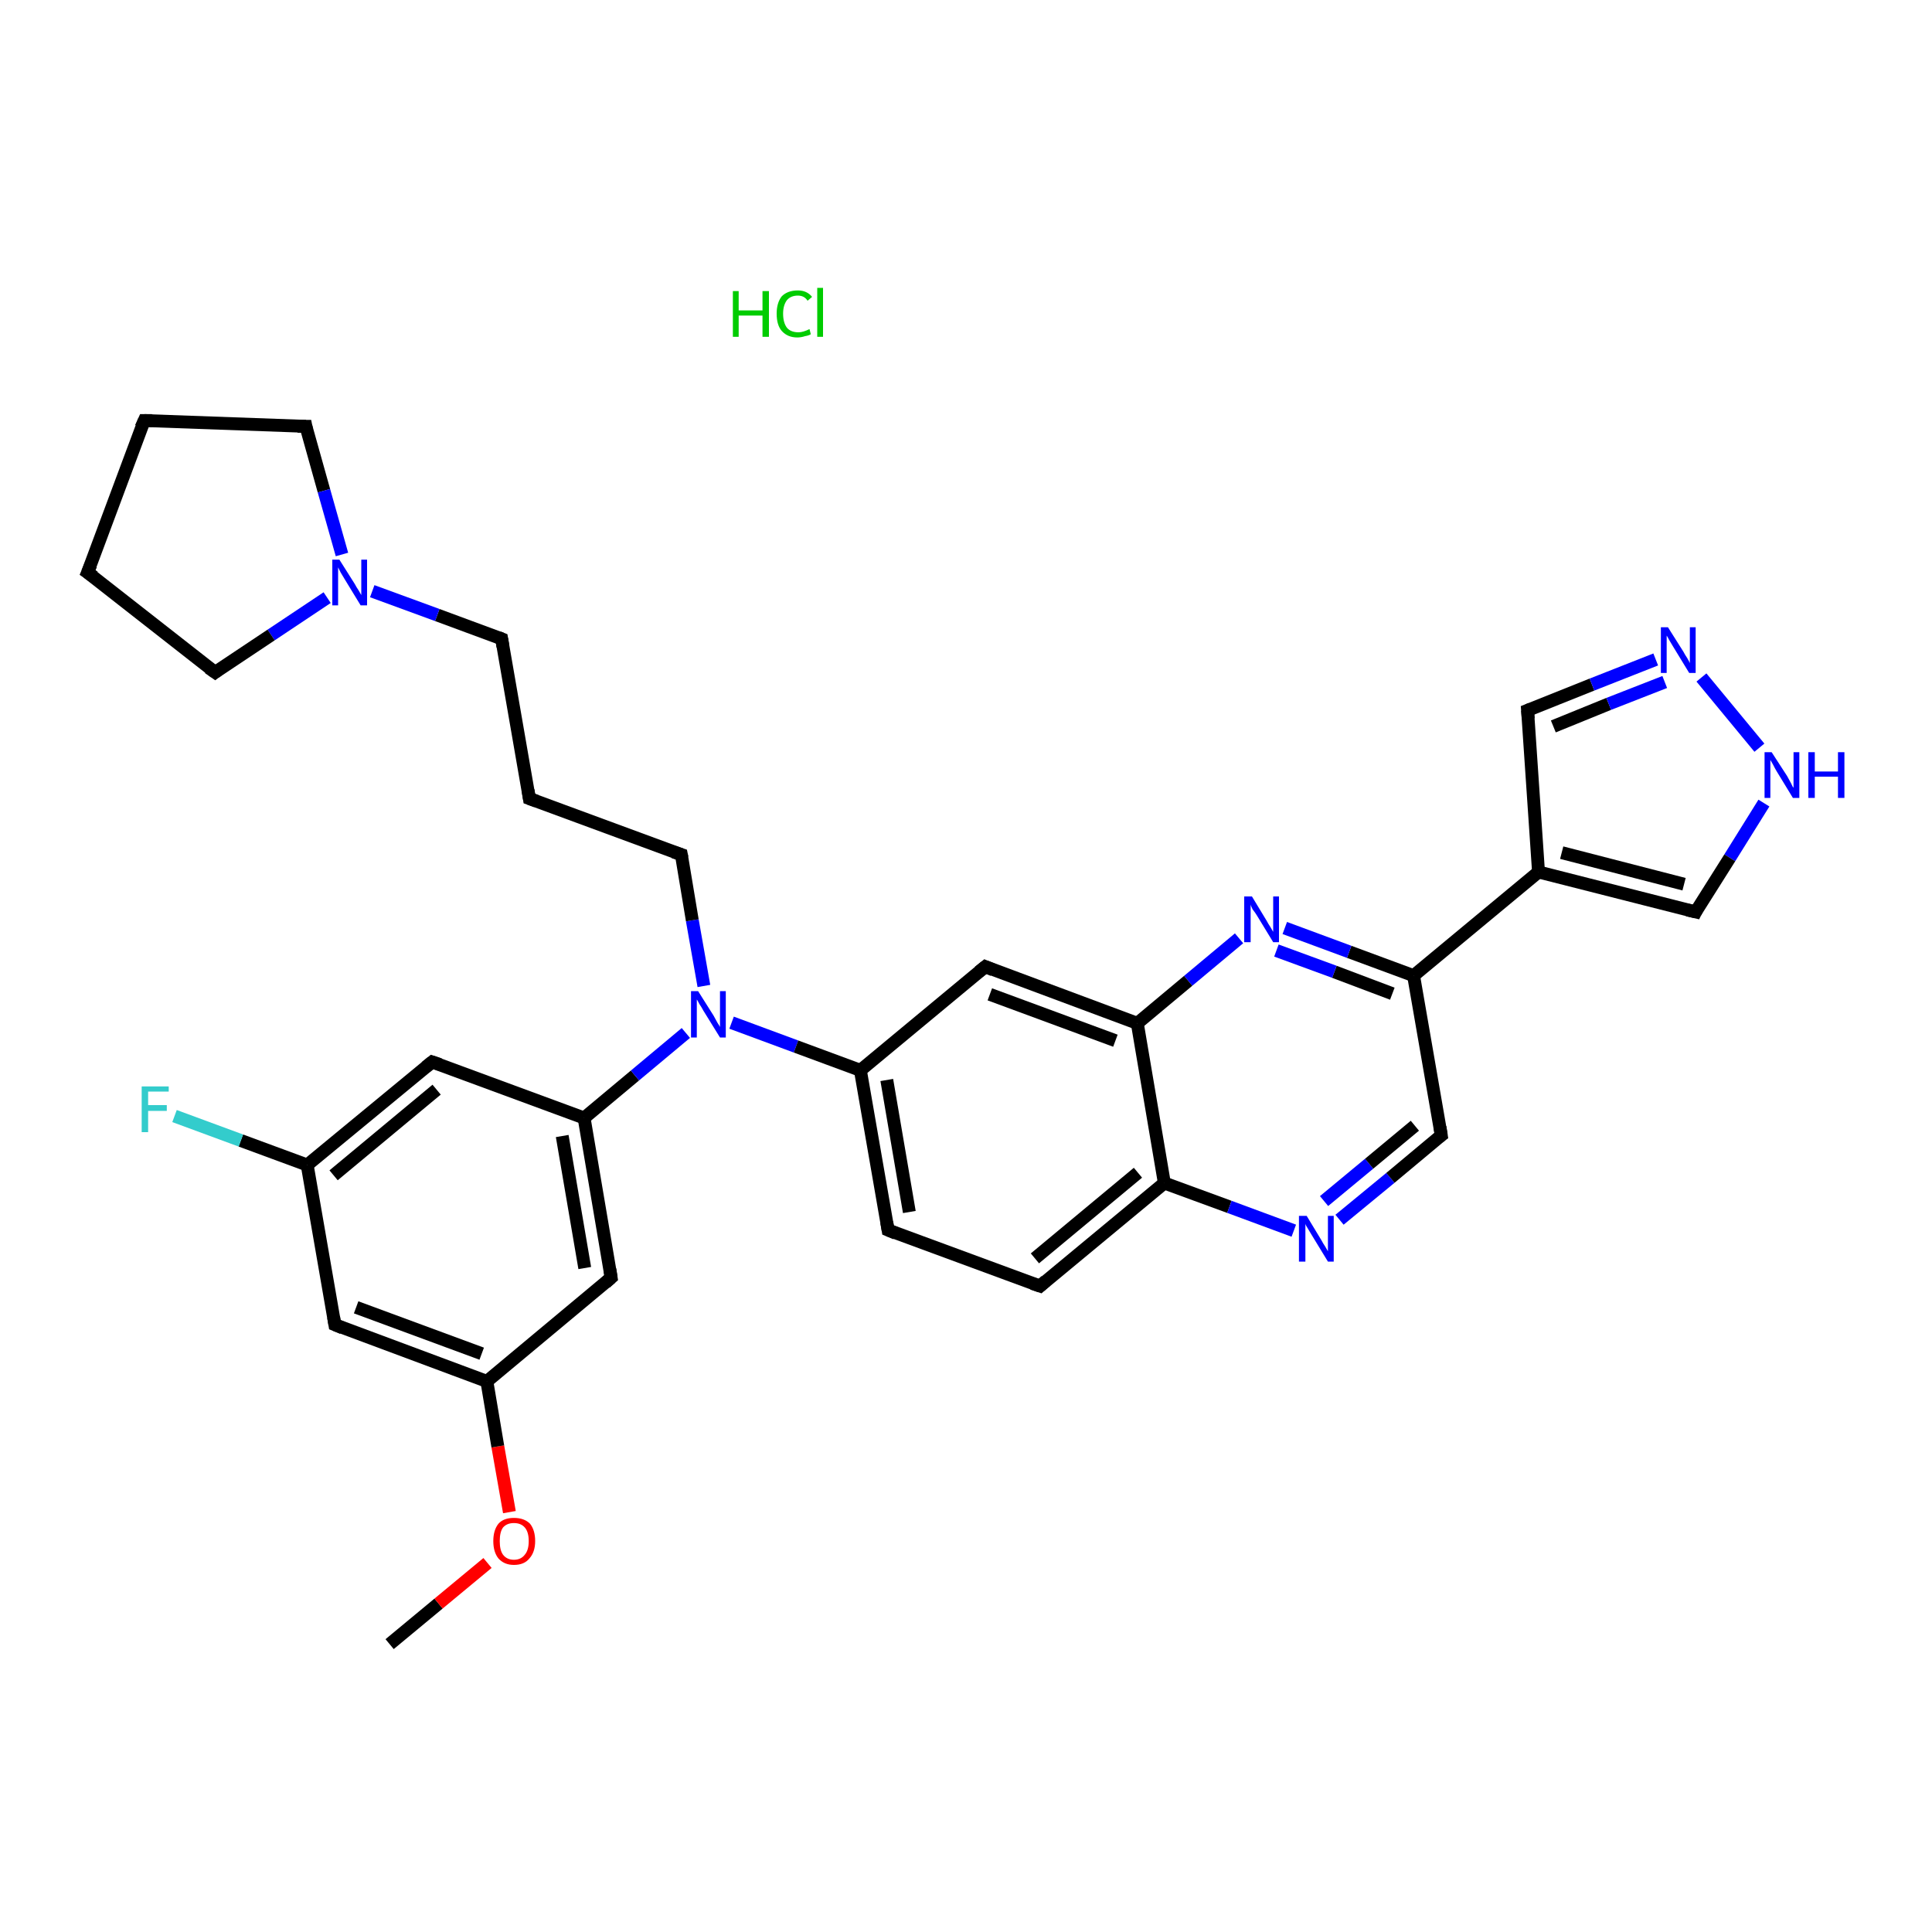 <?xml version='1.0' encoding='iso-8859-1'?>
<svg version='1.1' baseProfile='full'
              xmlns='http://www.w3.org/2000/svg'
                      xmlns:rdkit='http://www.rdkit.org/xml'
                      xmlns:xlink='http://www.w3.org/1999/xlink'
                  xml:space='preserve'
width='300px' height='300px' viewBox='0 0 300 300'>
<!-- END OF HEADER -->
<rect style='opacity:1.0;fill:#FFFFFF;stroke:none' width='300.0' height='300.0' x='0.0' y='0.0'> </rect>
<path class='bond-0 atom-0 atom-1' d='M 60.5,255.3 L 68.1,249.0' style='fill:none;fill-rule:evenodd;stroke:#000000;stroke-width:2.0px;stroke-linecap:butt;stroke-linejoin:miter;stroke-opacity:1' />
<path class='bond-0 atom-0 atom-1' d='M 68.1,249.0 L 75.7,242.7' style='fill:none;fill-rule:evenodd;stroke:#FF0000;stroke-width:2.0px;stroke-linecap:butt;stroke-linejoin:miter;stroke-opacity:1' />
<path class='bond-1 atom-1 atom-2' d='M 79.1,234.8 L 77.3,224.6' style='fill:none;fill-rule:evenodd;stroke:#FF0000;stroke-width:2.0px;stroke-linecap:butt;stroke-linejoin:miter;stroke-opacity:1' />
<path class='bond-1 atom-1 atom-2' d='M 77.3,224.6 L 75.6,214.5' style='fill:none;fill-rule:evenodd;stroke:#000000;stroke-width:2.0px;stroke-linecap:butt;stroke-linejoin:miter;stroke-opacity:1' />
<path class='bond-2 atom-2 atom-3' d='M 75.6,214.5 L 52.0,205.7' style='fill:none;fill-rule:evenodd;stroke:#000000;stroke-width:2.0px;stroke-linecap:butt;stroke-linejoin:miter;stroke-opacity:1' />
<path class='bond-2 atom-2 atom-3' d='M 74.8,210.2 L 55.3,203.0' style='fill:none;fill-rule:evenodd;stroke:#000000;stroke-width:2.0px;stroke-linecap:butt;stroke-linejoin:miter;stroke-opacity:1' />
<path class='bond-3 atom-3 atom-4' d='M 52.0,205.7 L 47.7,180.9' style='fill:none;fill-rule:evenodd;stroke:#000000;stroke-width:2.0px;stroke-linecap:butt;stroke-linejoin:miter;stroke-opacity:1' />
<path class='bond-4 atom-4 atom-5' d='M 47.7,180.9 L 37.4,177.1' style='fill:none;fill-rule:evenodd;stroke:#000000;stroke-width:2.0px;stroke-linecap:butt;stroke-linejoin:miter;stroke-opacity:1' />
<path class='bond-4 atom-4 atom-5' d='M 37.4,177.1 L 27.1,173.3' style='fill:none;fill-rule:evenodd;stroke:#33CCCC;stroke-width:2.0px;stroke-linecap:butt;stroke-linejoin:miter;stroke-opacity:1' />
<path class='bond-5 atom-4 atom-6' d='M 47.7,180.9 L 67.1,164.9' style='fill:none;fill-rule:evenodd;stroke:#000000;stroke-width:2.0px;stroke-linecap:butt;stroke-linejoin:miter;stroke-opacity:1' />
<path class='bond-5 atom-4 atom-6' d='M 51.8,182.5 L 67.8,169.2' style='fill:none;fill-rule:evenodd;stroke:#000000;stroke-width:2.0px;stroke-linecap:butt;stroke-linejoin:miter;stroke-opacity:1' />
<path class='bond-6 atom-6 atom-7' d='M 67.1,164.9 L 90.7,173.6' style='fill:none;fill-rule:evenodd;stroke:#000000;stroke-width:2.0px;stroke-linecap:butt;stroke-linejoin:miter;stroke-opacity:1' />
<path class='bond-7 atom-7 atom-8' d='M 90.7,173.6 L 98.6,167.0' style='fill:none;fill-rule:evenodd;stroke:#000000;stroke-width:2.0px;stroke-linecap:butt;stroke-linejoin:miter;stroke-opacity:1' />
<path class='bond-7 atom-7 atom-8' d='M 98.6,167.0 L 106.5,160.4' style='fill:none;fill-rule:evenodd;stroke:#0000FF;stroke-width:2.0px;stroke-linecap:butt;stroke-linejoin:miter;stroke-opacity:1' />
<path class='bond-8 atom-8 atom-9' d='M 109.3,153.1 L 107.5,142.9' style='fill:none;fill-rule:evenodd;stroke:#0000FF;stroke-width:2.0px;stroke-linecap:butt;stroke-linejoin:miter;stroke-opacity:1' />
<path class='bond-8 atom-8 atom-9' d='M 107.5,142.9 L 105.8,132.7' style='fill:none;fill-rule:evenodd;stroke:#000000;stroke-width:2.0px;stroke-linecap:butt;stroke-linejoin:miter;stroke-opacity:1' />
<path class='bond-9 atom-9 atom-10' d='M 105.8,132.7 L 82.2,124.0' style='fill:none;fill-rule:evenodd;stroke:#000000;stroke-width:2.0px;stroke-linecap:butt;stroke-linejoin:miter;stroke-opacity:1' />
<path class='bond-10 atom-10 atom-11' d='M 82.2,124.0 L 77.9,99.2' style='fill:none;fill-rule:evenodd;stroke:#000000;stroke-width:2.0px;stroke-linecap:butt;stroke-linejoin:miter;stroke-opacity:1' />
<path class='bond-11 atom-11 atom-12' d='M 77.9,99.2 L 67.9,95.5' style='fill:none;fill-rule:evenodd;stroke:#000000;stroke-width:2.0px;stroke-linecap:butt;stroke-linejoin:miter;stroke-opacity:1' />
<path class='bond-11 atom-11 atom-12' d='M 67.9,95.5 L 57.8,91.8' style='fill:none;fill-rule:evenodd;stroke:#0000FF;stroke-width:2.0px;stroke-linecap:butt;stroke-linejoin:miter;stroke-opacity:1' />
<path class='bond-12 atom-12 atom-13' d='M 50.8,92.8 L 42.1,98.6' style='fill:none;fill-rule:evenodd;stroke:#0000FF;stroke-width:2.0px;stroke-linecap:butt;stroke-linejoin:miter;stroke-opacity:1' />
<path class='bond-12 atom-12 atom-13' d='M 42.1,98.6 L 33.4,104.4' style='fill:none;fill-rule:evenodd;stroke:#000000;stroke-width:2.0px;stroke-linecap:butt;stroke-linejoin:miter;stroke-opacity:1' />
<path class='bond-13 atom-13 atom-14' d='M 33.4,104.4 L 13.6,88.9' style='fill:none;fill-rule:evenodd;stroke:#000000;stroke-width:2.0px;stroke-linecap:butt;stroke-linejoin:miter;stroke-opacity:1' />
<path class='bond-14 atom-14 atom-15' d='M 13.6,88.9 L 22.4,65.3' style='fill:none;fill-rule:evenodd;stroke:#000000;stroke-width:2.0px;stroke-linecap:butt;stroke-linejoin:miter;stroke-opacity:1' />
<path class='bond-15 atom-15 atom-16' d='M 22.4,65.3 L 47.5,66.2' style='fill:none;fill-rule:evenodd;stroke:#000000;stroke-width:2.0px;stroke-linecap:butt;stroke-linejoin:miter;stroke-opacity:1' />
<path class='bond-16 atom-8 atom-17' d='M 113.6,158.8 L 123.6,162.5' style='fill:none;fill-rule:evenodd;stroke:#0000FF;stroke-width:2.0px;stroke-linecap:butt;stroke-linejoin:miter;stroke-opacity:1' />
<path class='bond-16 atom-8 atom-17' d='M 123.6,162.5 L 133.6,166.2' style='fill:none;fill-rule:evenodd;stroke:#000000;stroke-width:2.0px;stroke-linecap:butt;stroke-linejoin:miter;stroke-opacity:1' />
<path class='bond-17 atom-17 atom-18' d='M 133.6,166.2 L 137.9,191.0' style='fill:none;fill-rule:evenodd;stroke:#000000;stroke-width:2.0px;stroke-linecap:butt;stroke-linejoin:miter;stroke-opacity:1' />
<path class='bond-17 atom-17 atom-18' d='M 137.7,167.7 L 141.2,188.2' style='fill:none;fill-rule:evenodd;stroke:#000000;stroke-width:2.0px;stroke-linecap:butt;stroke-linejoin:miter;stroke-opacity:1' />
<path class='bond-18 atom-18 atom-19' d='M 137.9,191.0 L 161.5,199.7' style='fill:none;fill-rule:evenodd;stroke:#000000;stroke-width:2.0px;stroke-linecap:butt;stroke-linejoin:miter;stroke-opacity:1' />
<path class='bond-19 atom-19 atom-20' d='M 161.5,199.7 L 180.8,183.7' style='fill:none;fill-rule:evenodd;stroke:#000000;stroke-width:2.0px;stroke-linecap:butt;stroke-linejoin:miter;stroke-opacity:1' />
<path class='bond-19 atom-19 atom-20' d='M 160.7,195.4 L 176.7,182.1' style='fill:none;fill-rule:evenodd;stroke:#000000;stroke-width:2.0px;stroke-linecap:butt;stroke-linejoin:miter;stroke-opacity:1' />
<path class='bond-20 atom-20 atom-21' d='M 180.8,183.7 L 190.9,187.4' style='fill:none;fill-rule:evenodd;stroke:#000000;stroke-width:2.0px;stroke-linecap:butt;stroke-linejoin:miter;stroke-opacity:1' />
<path class='bond-20 atom-20 atom-21' d='M 190.9,187.4 L 200.9,191.1' style='fill:none;fill-rule:evenodd;stroke:#0000FF;stroke-width:2.0px;stroke-linecap:butt;stroke-linejoin:miter;stroke-opacity:1' />
<path class='bond-21 atom-21 atom-22' d='M 208.0,189.4 L 215.9,182.9' style='fill:none;fill-rule:evenodd;stroke:#0000FF;stroke-width:2.0px;stroke-linecap:butt;stroke-linejoin:miter;stroke-opacity:1' />
<path class='bond-21 atom-21 atom-22' d='M 215.9,182.9 L 223.8,176.3' style='fill:none;fill-rule:evenodd;stroke:#000000;stroke-width:2.0px;stroke-linecap:butt;stroke-linejoin:miter;stroke-opacity:1' />
<path class='bond-21 atom-21 atom-22' d='M 205.6,186.5 L 212.6,180.7' style='fill:none;fill-rule:evenodd;stroke:#0000FF;stroke-width:2.0px;stroke-linecap:butt;stroke-linejoin:miter;stroke-opacity:1' />
<path class='bond-21 atom-21 atom-22' d='M 212.6,180.7 L 219.7,174.8' style='fill:none;fill-rule:evenodd;stroke:#000000;stroke-width:2.0px;stroke-linecap:butt;stroke-linejoin:miter;stroke-opacity:1' />
<path class='bond-22 atom-22 atom-23' d='M 223.8,176.3 L 219.5,151.5' style='fill:none;fill-rule:evenodd;stroke:#000000;stroke-width:2.0px;stroke-linecap:butt;stroke-linejoin:miter;stroke-opacity:1' />
<path class='bond-23 atom-23 atom-24' d='M 219.5,151.5 L 238.9,135.4' style='fill:none;fill-rule:evenodd;stroke:#000000;stroke-width:2.0px;stroke-linecap:butt;stroke-linejoin:miter;stroke-opacity:1' />
<path class='bond-24 atom-24 atom-25' d='M 238.9,135.4 L 237.2,110.3' style='fill:none;fill-rule:evenodd;stroke:#000000;stroke-width:2.0px;stroke-linecap:butt;stroke-linejoin:miter;stroke-opacity:1' />
<path class='bond-25 atom-25 atom-26' d='M 237.2,110.3 L 247.2,106.3' style='fill:none;fill-rule:evenodd;stroke:#000000;stroke-width:2.0px;stroke-linecap:butt;stroke-linejoin:miter;stroke-opacity:1' />
<path class='bond-25 atom-25 atom-26' d='M 247.2,106.3 L 257.1,102.4' style='fill:none;fill-rule:evenodd;stroke:#0000FF;stroke-width:2.0px;stroke-linecap:butt;stroke-linejoin:miter;stroke-opacity:1' />
<path class='bond-25 atom-25 atom-26' d='M 241.2,112.8 L 249.8,109.3' style='fill:none;fill-rule:evenodd;stroke:#000000;stroke-width:2.0px;stroke-linecap:butt;stroke-linejoin:miter;stroke-opacity:1' />
<path class='bond-25 atom-25 atom-26' d='M 249.8,109.3 L 258.5,105.9' style='fill:none;fill-rule:evenodd;stroke:#0000FF;stroke-width:2.0px;stroke-linecap:butt;stroke-linejoin:miter;stroke-opacity:1' />
<path class='bond-26 atom-26 atom-27' d='M 264.2,105.2 L 273.2,116.1' style='fill:none;fill-rule:evenodd;stroke:#0000FF;stroke-width:2.0px;stroke-linecap:butt;stroke-linejoin:miter;stroke-opacity:1' />
<path class='bond-27 atom-27 atom-28' d='M 273.9,124.7 L 268.6,133.2' style='fill:none;fill-rule:evenodd;stroke:#0000FF;stroke-width:2.0px;stroke-linecap:butt;stroke-linejoin:miter;stroke-opacity:1' />
<path class='bond-27 atom-27 atom-28' d='M 268.6,133.2 L 263.3,141.6' style='fill:none;fill-rule:evenodd;stroke:#000000;stroke-width:2.0px;stroke-linecap:butt;stroke-linejoin:miter;stroke-opacity:1' />
<path class='bond-28 atom-23 atom-29' d='M 219.5,151.5 L 209.5,147.8' style='fill:none;fill-rule:evenodd;stroke:#000000;stroke-width:2.0px;stroke-linecap:butt;stroke-linejoin:miter;stroke-opacity:1' />
<path class='bond-28 atom-23 atom-29' d='M 209.5,147.8 L 199.5,144.1' style='fill:none;fill-rule:evenodd;stroke:#0000FF;stroke-width:2.0px;stroke-linecap:butt;stroke-linejoin:miter;stroke-opacity:1' />
<path class='bond-28 atom-23 atom-29' d='M 216.2,154.3 L 207.2,150.9' style='fill:none;fill-rule:evenodd;stroke:#000000;stroke-width:2.0px;stroke-linecap:butt;stroke-linejoin:miter;stroke-opacity:1' />
<path class='bond-28 atom-23 atom-29' d='M 207.2,150.9 L 198.2,147.6' style='fill:none;fill-rule:evenodd;stroke:#0000FF;stroke-width:2.0px;stroke-linecap:butt;stroke-linejoin:miter;stroke-opacity:1' />
<path class='bond-29 atom-29 atom-30' d='M 192.4,145.7 L 184.5,152.3' style='fill:none;fill-rule:evenodd;stroke:#0000FF;stroke-width:2.0px;stroke-linecap:butt;stroke-linejoin:miter;stroke-opacity:1' />
<path class='bond-29 atom-29 atom-30' d='M 184.5,152.3 L 176.6,158.9' style='fill:none;fill-rule:evenodd;stroke:#000000;stroke-width:2.0px;stroke-linecap:butt;stroke-linejoin:miter;stroke-opacity:1' />
<path class='bond-30 atom-30 atom-31' d='M 176.6,158.9 L 153.0,150.1' style='fill:none;fill-rule:evenodd;stroke:#000000;stroke-width:2.0px;stroke-linecap:butt;stroke-linejoin:miter;stroke-opacity:1' />
<path class='bond-30 atom-30 atom-31' d='M 173.2,161.6 L 153.7,154.4' style='fill:none;fill-rule:evenodd;stroke:#000000;stroke-width:2.0px;stroke-linecap:butt;stroke-linejoin:miter;stroke-opacity:1' />
<path class='bond-31 atom-7 atom-32' d='M 90.7,173.6 L 94.9,198.4' style='fill:none;fill-rule:evenodd;stroke:#000000;stroke-width:2.0px;stroke-linecap:butt;stroke-linejoin:miter;stroke-opacity:1' />
<path class='bond-31 atom-7 atom-32' d='M 87.3,176.4 L 90.8,196.9' style='fill:none;fill-rule:evenodd;stroke:#000000;stroke-width:2.0px;stroke-linecap:butt;stroke-linejoin:miter;stroke-opacity:1' />
<path class='bond-32 atom-32 atom-2' d='M 94.9,198.4 L 75.6,214.5' style='fill:none;fill-rule:evenodd;stroke:#000000;stroke-width:2.0px;stroke-linecap:butt;stroke-linejoin:miter;stroke-opacity:1' />
<path class='bond-33 atom-16 atom-12' d='M 47.5,66.2 L 50.3,76.2' style='fill:none;fill-rule:evenodd;stroke:#000000;stroke-width:2.0px;stroke-linecap:butt;stroke-linejoin:miter;stroke-opacity:1' />
<path class='bond-33 atom-16 atom-12' d='M 50.3,76.2 L 53.1,86.1' style='fill:none;fill-rule:evenodd;stroke:#0000FF;stroke-width:2.0px;stroke-linecap:butt;stroke-linejoin:miter;stroke-opacity:1' />
<path class='bond-34 atom-31 atom-17' d='M 153.0,150.1 L 133.6,166.2' style='fill:none;fill-rule:evenodd;stroke:#000000;stroke-width:2.0px;stroke-linecap:butt;stroke-linejoin:miter;stroke-opacity:1' />
<path class='bond-35 atom-30 atom-20' d='M 176.6,158.9 L 180.8,183.7' style='fill:none;fill-rule:evenodd;stroke:#000000;stroke-width:2.0px;stroke-linecap:butt;stroke-linejoin:miter;stroke-opacity:1' />
<path class='bond-36 atom-28 atom-24' d='M 263.3,141.6 L 238.9,135.4' style='fill:none;fill-rule:evenodd;stroke:#000000;stroke-width:2.0px;stroke-linecap:butt;stroke-linejoin:miter;stroke-opacity:1' />
<path class='bond-36 atom-28 atom-24' d='M 261.5,137.3 L 242.5,132.4' style='fill:none;fill-rule:evenodd;stroke:#000000;stroke-width:2.0px;stroke-linecap:butt;stroke-linejoin:miter;stroke-opacity:1' />
<path d='M 53.2,206.2 L 52.0,205.7 L 51.8,204.5' style='fill:none;stroke:#000000;stroke-width:2.0px;stroke-linecap:butt;stroke-linejoin:miter;stroke-opacity:1;' />
<path d='M 66.1,165.7 L 67.1,164.9 L 68.3,165.3' style='fill:none;stroke:#000000;stroke-width:2.0px;stroke-linecap:butt;stroke-linejoin:miter;stroke-opacity:1;' />
<path d='M 105.9,133.2 L 105.8,132.7 L 104.6,132.3' style='fill:none;stroke:#000000;stroke-width:2.0px;stroke-linecap:butt;stroke-linejoin:miter;stroke-opacity:1;' />
<path d='M 83.3,124.4 L 82.2,124.0 L 82.0,122.7' style='fill:none;stroke:#000000;stroke-width:2.0px;stroke-linecap:butt;stroke-linejoin:miter;stroke-opacity:1;' />
<path d='M 78.1,100.4 L 77.9,99.2 L 77.4,99.0' style='fill:none;stroke:#000000;stroke-width:2.0px;stroke-linecap:butt;stroke-linejoin:miter;stroke-opacity:1;' />
<path d='M 33.8,104.1 L 33.4,104.4 L 32.4,103.7' style='fill:none;stroke:#000000;stroke-width:2.0px;stroke-linecap:butt;stroke-linejoin:miter;stroke-opacity:1;' />
<path d='M 14.6,89.6 L 13.6,88.9 L 14.1,87.7' style='fill:none;stroke:#000000;stroke-width:2.0px;stroke-linecap:butt;stroke-linejoin:miter;stroke-opacity:1;' />
<path d='M 21.9,66.4 L 22.4,65.3 L 23.6,65.3' style='fill:none;stroke:#000000;stroke-width:2.0px;stroke-linecap:butt;stroke-linejoin:miter;stroke-opacity:1;' />
<path d='M 46.2,66.2 L 47.5,66.2 L 47.6,66.7' style='fill:none;stroke:#000000;stroke-width:2.0px;stroke-linecap:butt;stroke-linejoin:miter;stroke-opacity:1;' />
<path d='M 137.7,189.8 L 137.9,191.0 L 139.1,191.5' style='fill:none;stroke:#000000;stroke-width:2.0px;stroke-linecap:butt;stroke-linejoin:miter;stroke-opacity:1;' />
<path d='M 160.3,199.3 L 161.5,199.7 L 162.4,198.9' style='fill:none;stroke:#000000;stroke-width:2.0px;stroke-linecap:butt;stroke-linejoin:miter;stroke-opacity:1;' />
<path d='M 223.4,176.6 L 223.8,176.3 L 223.6,175.0' style='fill:none;stroke:#000000;stroke-width:2.0px;stroke-linecap:butt;stroke-linejoin:miter;stroke-opacity:1;' />
<path d='M 237.3,111.6 L 237.2,110.3 L 237.7,110.1' style='fill:none;stroke:#000000;stroke-width:2.0px;stroke-linecap:butt;stroke-linejoin:miter;stroke-opacity:1;' />
<path d='M 263.5,141.2 L 263.3,141.6 L 262.0,141.3' style='fill:none;stroke:#000000;stroke-width:2.0px;stroke-linecap:butt;stroke-linejoin:miter;stroke-opacity:1;' />
<path d='M 154.2,150.6 L 153.0,150.1 L 152.0,150.9' style='fill:none;stroke:#000000;stroke-width:2.0px;stroke-linecap:butt;stroke-linejoin:miter;stroke-opacity:1;' />
<path d='M 94.7,197.1 L 94.9,198.4 L 94.0,199.2' style='fill:none;stroke:#000000;stroke-width:2.0px;stroke-linecap:butt;stroke-linejoin:miter;stroke-opacity:1;' />
<path class='atom-1' d='M 76.6 239.3
Q 76.6 237.6, 77.4 236.6
Q 78.2 235.7, 79.8 235.7
Q 81.4 235.7, 82.3 236.6
Q 83.1 237.6, 83.1 239.3
Q 83.1 241.0, 82.2 242.0
Q 81.4 243.0, 79.8 243.0
Q 78.3 243.0, 77.4 242.0
Q 76.6 241.0, 76.6 239.3
M 79.8 242.2
Q 80.9 242.2, 81.5 241.4
Q 82.1 240.7, 82.1 239.3
Q 82.1 237.9, 81.5 237.2
Q 80.9 236.5, 79.8 236.5
Q 78.7 236.5, 78.1 237.2
Q 77.6 237.9, 77.6 239.3
Q 77.6 240.7, 78.1 241.4
Q 78.7 242.2, 79.8 242.2
' fill='#FF0000'/>
<path class='atom-5' d='M 22.0 168.7
L 26.2 168.7
L 26.2 169.5
L 23.0 169.5
L 23.0 171.6
L 25.9 171.6
L 25.9 172.5
L 23.0 172.5
L 23.0 175.8
L 22.0 175.8
L 22.0 168.7
' fill='#33CCCC'/>
<path class='atom-8' d='M 108.4 153.9
L 110.8 157.7
Q 111.0 158.1, 111.4 158.8
Q 111.8 159.4, 111.8 159.5
L 111.8 153.9
L 112.7 153.9
L 112.7 161.1
L 111.8 161.1
L 109.2 156.9
Q 109.0 156.5, 108.6 155.9
Q 108.3 155.3, 108.2 155.2
L 108.2 161.1
L 107.3 161.1
L 107.3 153.9
L 108.4 153.9
' fill='#0000FF'/>
<path class='atom-12' d='M 52.7 86.9
L 55.1 90.7
Q 55.3 91.1, 55.7 91.7
Q 56.1 92.4, 56.1 92.4
L 56.1 86.9
L 57.0 86.9
L 57.0 94.0
L 56.0 94.0
L 53.5 89.9
Q 53.2 89.4, 52.9 88.9
Q 52.6 88.3, 52.5 88.1
L 52.5 94.0
L 51.6 94.0
L 51.6 86.9
L 52.7 86.9
' fill='#0000FF'/>
<path class='atom-21' d='M 202.9 188.8
L 205.2 192.6
Q 205.4 193.0, 205.8 193.6
Q 206.2 194.3, 206.2 194.3
L 206.2 188.8
L 207.1 188.8
L 207.1 195.9
L 206.2 195.9
L 203.7 191.8
Q 203.4 191.3, 203.1 190.8
Q 202.7 190.2, 202.7 190.0
L 202.7 195.9
L 201.7 195.9
L 201.7 188.8
L 202.9 188.8
' fill='#0000FF'/>
<path class='atom-26' d='M 259.0 97.4
L 261.4 101.2
Q 261.6 101.6, 262.0 102.2
Q 262.4 102.9, 262.4 103.0
L 262.4 97.4
L 263.3 97.4
L 263.3 104.5
L 262.3 104.5
L 259.8 100.4
Q 259.5 99.9, 259.2 99.4
Q 258.9 98.8, 258.8 98.7
L 258.8 104.5
L 257.9 104.5
L 257.9 97.4
L 259.0 97.4
' fill='#0000FF'/>
<path class='atom-27' d='M 275.1 116.8
L 277.5 120.5
Q 277.7 120.9, 278.1 121.6
Q 278.4 122.3, 278.5 122.3
L 278.5 116.8
L 279.4 116.8
L 279.4 123.9
L 278.4 123.9
L 275.9 119.8
Q 275.6 119.3, 275.3 118.7
Q 275.0 118.2, 274.9 118.0
L 274.9 123.9
L 274.0 123.9
L 274.0 116.8
L 275.1 116.8
' fill='#0000FF'/>
<path class='atom-27' d='M 280.8 116.8
L 281.8 116.8
L 281.8 119.8
L 285.4 119.8
L 285.4 116.8
L 286.4 116.8
L 286.4 123.9
L 285.4 123.9
L 285.4 120.6
L 281.8 120.6
L 281.8 123.9
L 280.8 123.9
L 280.8 116.8
' fill='#0000FF'/>
<path class='atom-29' d='M 194.4 139.2
L 196.7 143.0
Q 196.9 143.4, 197.3 144.0
Q 197.7 144.7, 197.7 144.7
L 197.7 139.2
L 198.6 139.2
L 198.6 146.3
L 197.7 146.3
L 195.2 142.2
Q 194.9 141.7, 194.5 141.2
Q 194.2 140.6, 194.2 140.4
L 194.2 146.3
L 193.2 146.3
L 193.2 139.2
L 194.4 139.2
' fill='#0000FF'/>
<path class='atom-33' d='M 113.8 45.2
L 114.7 45.2
L 114.7 48.2
L 118.4 48.2
L 118.4 45.2
L 119.4 45.2
L 119.4 52.3
L 118.4 52.3
L 118.4 49.0
L 114.7 49.0
L 114.7 52.3
L 113.8 52.3
L 113.8 45.2
' fill='#00CC00'/>
<path class='atom-33' d='M 120.6 48.7
Q 120.6 47.0, 121.4 46.0
Q 122.3 45.1, 123.9 45.1
Q 125.3 45.1, 126.1 46.1
L 125.4 46.7
Q 124.9 45.9, 123.9 45.9
Q 122.8 45.9, 122.2 46.6
Q 121.6 47.4, 121.6 48.7
Q 121.6 50.1, 122.2 50.9
Q 122.8 51.6, 124.0 51.6
Q 124.7 51.6, 125.7 51.1
L 125.9 51.9
Q 125.6 52.1, 125.0 52.2
Q 124.4 52.4, 123.8 52.4
Q 122.3 52.4, 121.4 51.4
Q 120.6 50.5, 120.6 48.7
' fill='#00CC00'/>
<path class='atom-33' d='M 126.9 44.7
L 127.8 44.7
L 127.8 52.3
L 126.9 52.3
L 126.9 44.7
' fill='#00CC00'/>
</svg>
